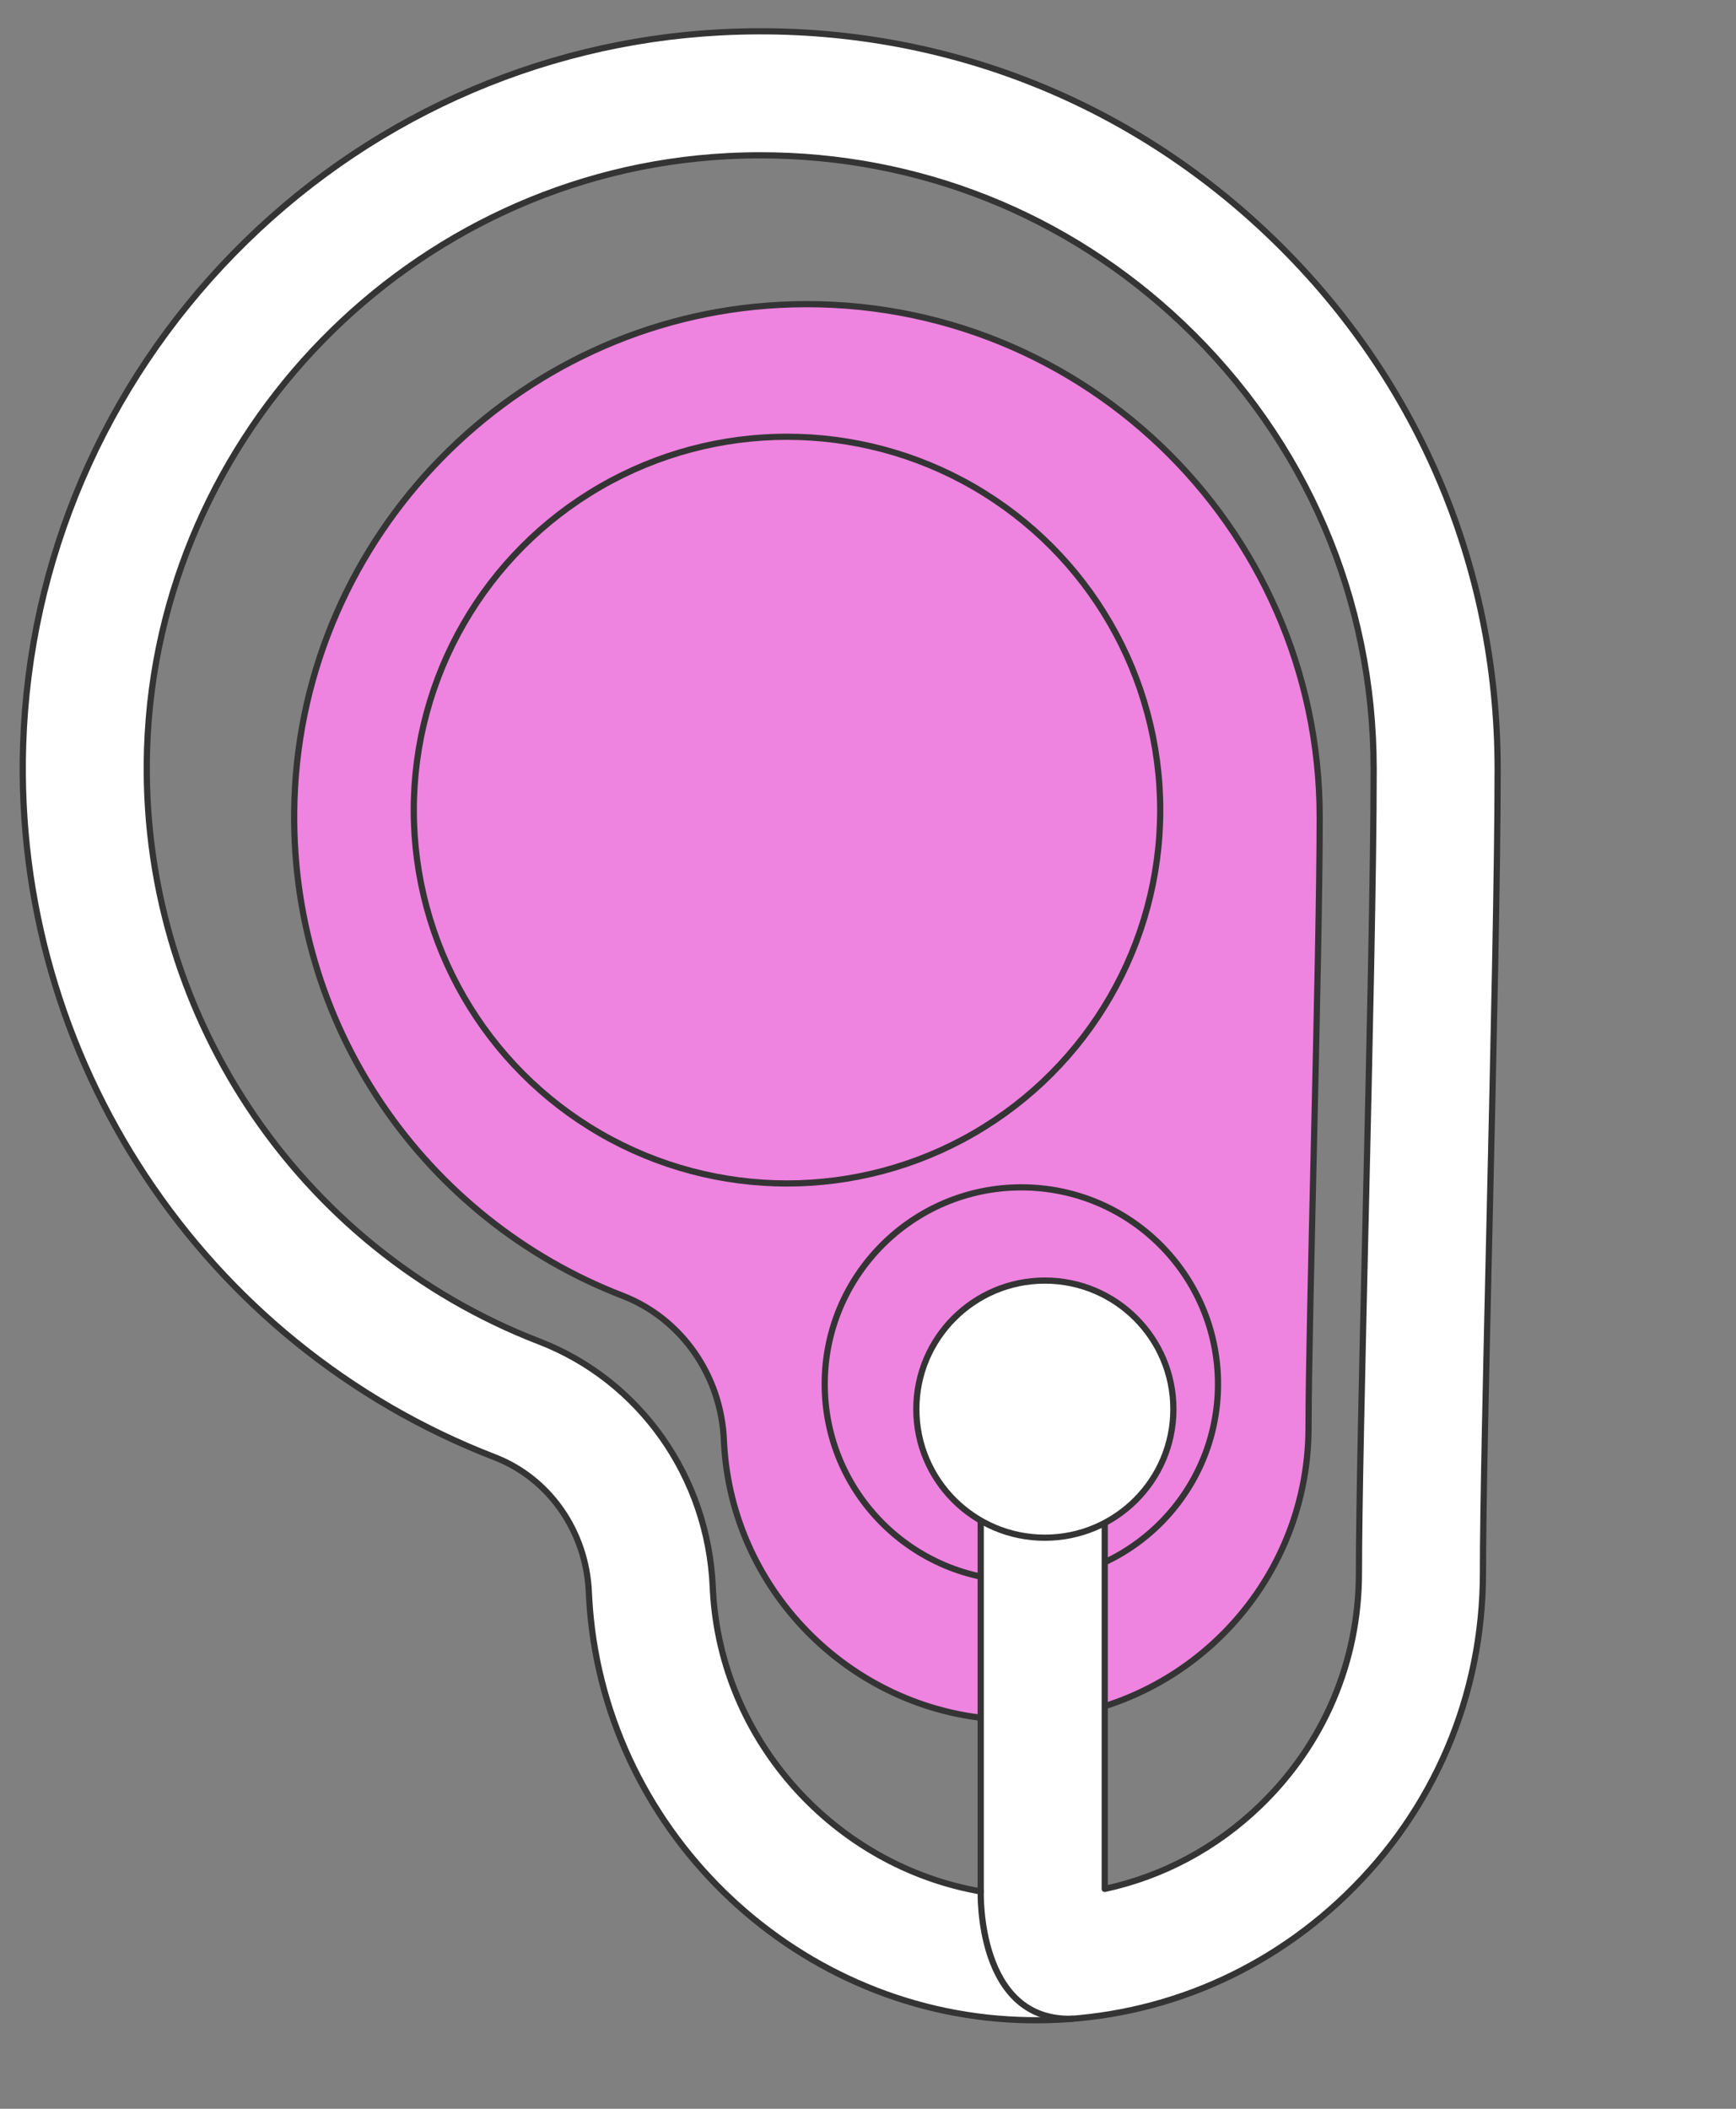<?xml version="1.0" encoding="UTF-8"?>
<svg xmlns="http://www.w3.org/2000/svg" id="Layer_1" viewBox="0 0 280 340">
  <rect x="0" y="0" width="280" height="340" fill="#808080" stroke="none"/>
  <path d="m212.853,131.742c0-47.159-39.471-85.099-87.178-82.585-42.61,2.245-76.802,37.193-78.183,79.84-1.177,36.349,21.116,67.635,52.875,79.896,9.648,3.725,15.946,12.975,16.391,23.307.007.17.016.34.025.51,1.296,24.181,21.154,43.677,45.354,44.551,26.847.969,48.917-20.507,48.917-47.139,0-16.909,1.8-75.622,1.8-98.38Z" style="fill:#ef83e0; stroke:#343434; stroke-linecap:round; stroke-linejoin:round;"></path>
  <circle cx="164.734" cy="223.153" r="31.717" style="fill:#ef83e0; stroke:#343434; stroke-linecap:round; stroke-linejoin:round;"></circle>
  <circle cx="126.935" cy="130.613" r="60.197" style="fill:#ef83e0; stroke:#343434; stroke-linecap:round; stroke-linejoin:round;"></circle>
  <path d="m204.462,37.686C180.557,15.006,149.216,3.48,116.19,5.214c-29.652,1.562-57.524,14.212-78.48,35.619C16.759,62.232,4.693,90.365,3.732,120.05c-1.635,50.533,28.925,96.707,76.046,114.898,8.811,3.401,14.778,11.96,15.202,21.81.012.267.024.535.038.771,1.976,36.88,32.446,66.812,69.368,68.145.902.033,1.8.049,2.697.049,18.785,0,36.467-7.12,50.039-20.211,14.228-13.723,22.062-32.164,22.062-51.927,0-10.196.511-32.419,1.052-55.946.648-28.235,1.319-57.433,1.319-73.649,0-32.961-13.173-63.61-37.094-86.303Zm15.779,159.493c-.543,23.645-1.057,45.979-1.057,56.405,0,14.284-5.663,27.613-15.947,37.532-7.08,6.828-15.691,11.412-25.055,13.432v-68.192h-20v68.597c-23.466-4.086-41.892-24.203-43.195-48.527l-.026-.535c-.767-17.791-11.749-33.335-27.98-39.602-39.198-15.133-64.62-53.549-63.259-95.594,1.646-50.881,42.726-92.834,93.521-95.51,1.813-.096,3.617-.144,5.417-.144,25.478,0,49.465,9.531,68.038,27.151,19.899,18.879,30.858,44.376,30.858,71.794,0,15.986-.698,46.377-1.314,73.19Z" style="fill:#fff; stroke:#343434; stroke-linecap:round; stroke-linejoin:round;"></path>
  <circle cx="168.526" cy="227.194" r="20.73" style="fill:#fff; stroke:#343434; stroke-linecap:round; stroke-linejoin:round;"></circle>
  <path d="m158.183,304.954s-.671,21.036,14.806,20.528" style="fill:#fff; stroke:#343434; stroke-linecap:round; stroke-linejoin:round;"></path>
</svg>
